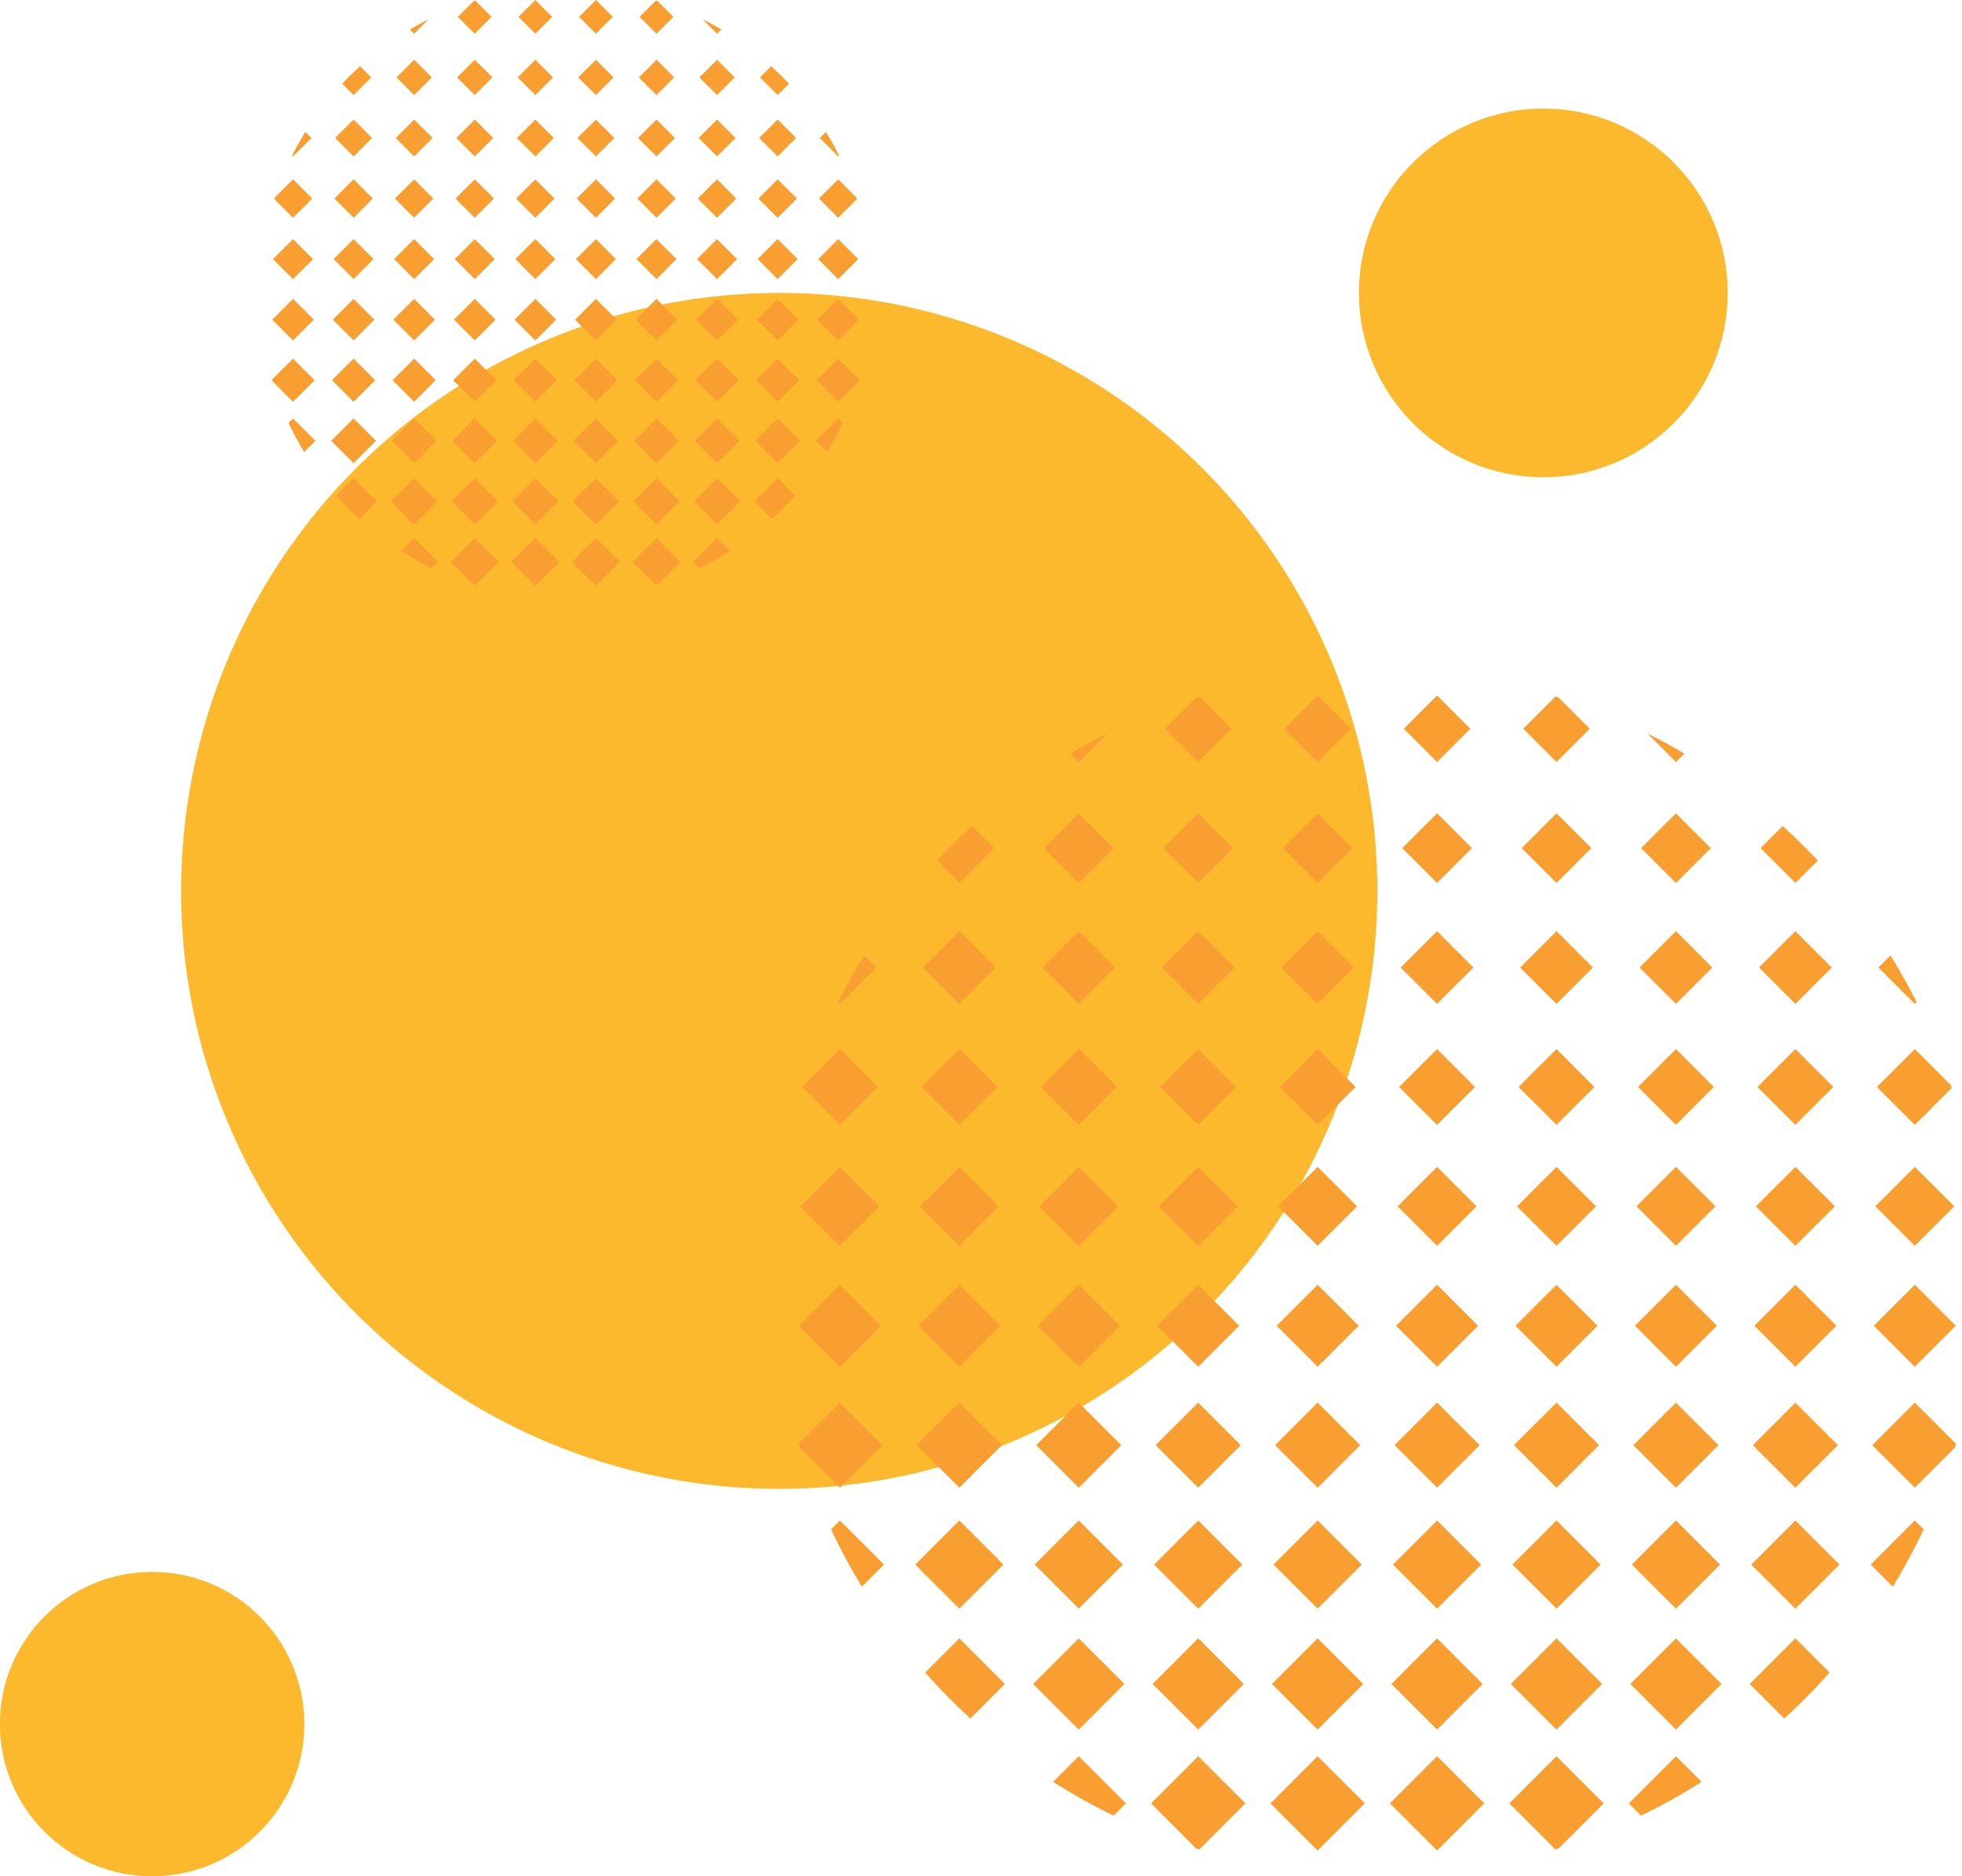 <?xml version="1.0" encoding="UTF-8" standalone="no"?><svg xmlns="http://www.w3.org/2000/svg" xmlns:xlink="http://www.w3.org/1999/xlink" fill="#000000" height="802.2" preserveAspectRatio="xMidYMid meet" version="1" viewBox="147.0 80.2 838.6 802.2" width="838.6" zoomAndPan="magnify"><defs><clipPath id="a"><circle cx="735.71" cy="624.44" fill="none" r="257.93"/></clipPath><clipPath id="b"><circle cx="388.75" cy="205.43" fill="none" r="130.82"/></clipPath></defs><g data-name="Layer 1"><g id="change1_1"><circle cx="480.06" cy="461.08" fill="#fdb92e" r="255.65"/></g><g id="change1_2"><circle cx="806.65" cy="205.43" fill="#fdb92e" r="78.81"/></g><g id="change1_3"><circle cx="212.02" cy="817.29" fill="#fdb92e" r="65.07"/></g><g clip-path="url(#a)" fill="#f99e30" id="change2_2"><path d="M491.73 836.94H520.24V865.45H491.73z" transform="rotate(-45 505.982 851.185)"/><path d="M542.78 836.94H571.29V865.45H542.78z" transform="rotate(-45 557.034 851.189)"/><path d="M593.83 836.94H622.34V865.45H593.83z" transform="rotate(-45 608.086 851.193)"/><path d="M644.88 836.94H673.39V865.45H644.88z" transform="rotate(-45 659.137 851.196)"/><path d="M695.93 836.94H724.44V865.45H695.93z" transform="rotate(-45 710.177 851.195)"/><path d="M746.98 836.94H775.49V865.45H746.98z" transform="rotate(-45 761.233 851.187)"/><path d="M798.03 836.94H826.54V865.45H798.03z" transform="rotate(-45 812.285 851.19)"/><path d="M849.08 836.94H877.59V865.45H849.08z" transform="rotate(-45 863.336 851.194)"/><path d="M900.12 836.94H928.63V865.45H900.12z" transform="rotate(-45 914.376 851.193)"/><path d="M951.17 836.94H979.68V865.45H951.17z" transform="rotate(-45 965.427 851.197)"/><path d="M492.19 786.35H519.77V813.93H492.19z" transform="rotate(-45 505.981 800.146)"/><path d="M543.24 786.35H570.82V813.93H543.24z" transform="rotate(-45 557.038 800.137)"/><path d="M594.29 786.35H621.87V813.93H594.29z" transform="rotate(-45 608.09 800.141)"/><path d="M645.34 786.35H672.92V813.93H645.34z" transform="rotate(-45 659.129 800.14)"/><path d="M696.39 786.35H723.97V813.93H696.39z" transform="rotate(-45 710.18 800.144)"/><path d="M747.44 786.35H775.02V813.93H747.44z" transform="rotate(-45 761.232 800.147)"/><path d="M798.49 786.35H826.07V813.93H798.49z" transform="rotate(-45 812.288 800.14)"/><path d="M849.54 786.35H877.12V813.93H849.54z" transform="rotate(-45 863.328 800.138)"/><path d="M900.59 786.35H928.17V813.93H900.59z" transform="rotate(-45 914.38 800.142)"/><path d="M951.64 786.35H979.22V813.93H951.64z" transform="rotate(-45 965.431 800.145)"/><path d="M492.66 735.77H519.31V762.42H492.66z" transform="rotate(-45 505.985 749.094)"/><path d="M543.71 735.77H570.36V762.42H543.71z" transform="rotate(-45 557.037 749.098)"/><path d="M594.76 735.77H621.41V762.42H594.76z" transform="rotate(-45 608.081 749.085)"/><path d="M645.81 735.77H672.46V762.42H645.81z" transform="rotate(-45 659.133 749.088)"/><path d="M696.86 735.77H723.51V762.42H696.86z" transform="rotate(-45 710.184 749.092)"/><path d="M747.91 735.77H774.56V762.42H747.91z" transform="rotate(-45 761.236 749.096)"/><path d="M798.96 735.77H825.61V762.42H798.96z" transform="rotate(-45 812.275 749.095)"/><path d="M850.01 735.77H876.66V762.42H850.01z" transform="rotate(-45 863.332 749.086)"/><path d="M901.06 735.77H927.71V762.42H901.06z" transform="rotate(-45 914.383 749.09)"/><path d="M952.11 735.77H978.76V762.42H952.11z" transform="rotate(-45 965.435 749.094)"/><path d="M493.13 685.19H518.84V710.9H493.13z" transform="rotate(-45 505.989 698.043)"/><path d="M544.18 685.19H569.89V710.9H544.18z" transform="rotate(-45 557.028 698.041)"/><path d="M595.23 685.19H620.94V710.9H595.23z" transform="rotate(-45 608.08 698.045)"/><path d="M646.28 685.19H671.99V710.9H646.28z" transform="rotate(-45 659.131 698.049)"/><path d="M697.33 685.19H723.04V710.9H697.33z" transform="rotate(-45 710.188 698.04)"/><path d="M748.38 685.19H774.09V710.9H748.38z" transform="rotate(-45 761.227 698.04)"/><path d="M799.43 685.19H825.14V710.9H799.43z" transform="rotate(-45 812.279 698.043)"/><path d="M850.47 685.19H876.18V710.9H850.47z" transform="rotate(-45 863.33 698.047)"/><path d="M901.52 685.19H927.23V710.9H901.52z" transform="rotate(-45 914.387 698.038)"/><path d="M952.57 685.19H978.28V710.9H952.57z" transform="rotate(-45 965.426 698.037)"/><path d="M493.59 634.6H518.37V659.38H493.59z" transform="rotate(-45 505.98 646.986)"/><path d="M544.64 634.6H569.42V659.38H544.64z" transform="rotate(-45 557.032 646.99)"/><path d="M595.69 634.6H620.47V659.38H595.69z" transform="rotate(-45 608.084 646.994)"/><path d="M646.74 634.6H671.52V659.38H646.74z" transform="rotate(-45 659.135 646.997)"/><path d="M697.79 634.6H722.57V659.38H697.79z" transform="rotate(-45 710.175 646.996)"/><path d="M748.84 634.6H773.62V659.38H748.84z" transform="rotate(-45 761.231 646.988)"/><path d="M799.89 634.6H824.67V659.38H799.89z" transform="rotate(-45 812.283 646.992)"/><path d="M850.94 634.6H875.72V659.38H850.94z" transform="rotate(-45 863.334 646.995)"/><path d="M901.99 634.6H926.77V659.38H901.99z" transform="rotate(-45 914.374 646.994)"/><path d="M953.04 634.6H977.82V659.38H953.04z" transform="rotate(-45 965.425 646.998)"/><path d="M494.06 584.02H517.91V607.87H494.06z" transform="rotate(-45 505.98 595.947)"/><path d="M545.11 584.02H568.96V607.87H545.11z" transform="rotate(-45 557.036 595.938)"/><path d="M596.16 584.02H620.01V607.87H596.16z" transform="rotate(-45 608.087 595.942)"/><path d="M647.21 584.02H671.06V607.87H647.21z" transform="rotate(-45 659.127 595.94)"/><path d="M698.26 584.02H722.11V607.87H698.26z" transform="rotate(-45 710.178 595.945)"/><path d="M749.31 584.02H773.16V607.87H749.31z" transform="rotate(-45 761.23 595.948)"/><path d="M800.36 584.02H824.21V607.87H800.36z" transform="rotate(-45 812.286 595.94)"/><path d="M851.41 584.02H875.26V607.87H851.41z" transform="rotate(-45 863.326 595.939)"/><path d="M902.46 584.02H926.31V607.87H902.46z" transform="rotate(-45 914.377 595.942)"/><path d="M953.51 584.02H977.36V607.87H953.51z" transform="rotate(-45 965.429 595.946)"/><path d="M494.53 533.44H517.44V556.35H494.53z" transform="rotate(-45 505.983 544.895)"/><path d="M545.58 533.44H568.49V556.35H545.58z" transform="rotate(-45 557.034 544.899)"/><path d="M596.63 533.44H619.54V556.35H596.63z" transform="rotate(-45 608.091 544.89)"/><path d="M647.68 533.44H670.59V556.35H647.68z" transform="rotate(-45 659.13 544.89)"/><path d="M698.73 533.44H721.64V556.35H698.73z" transform="rotate(-45 710.182 544.893)"/><path d="M749.77 533.44H772.68V556.35H749.77z" transform="rotate(-45 761.234 544.897)"/><path d="M800.82 533.44H823.73V556.35H800.82z" transform="rotate(-45 812.285 544.9)"/><path d="M851.87 533.44H874.78V556.35H851.87z" transform="rotate(-45 863.33 544.887)"/><path d="M902.92 533.44H925.83V556.35H902.92z" transform="rotate(-45 914.381 544.89)"/><path d="M953.97 533.44H976.88V556.35H953.97z" transform="rotate(-45 965.433 544.895)"/><path d="M494.99 482.85H516.97V504.83H494.99z" transform="rotate(-45 505.987 493.843)"/><path d="M546.04 482.85H568.02V504.83H546.04z" transform="rotate(-45 557.038 493.847)"/><path d="M597.09 482.85H619.07V504.83H597.09z" transform="rotate(-45 608.078 493.846)"/><path d="M648.14 482.85H670.12V504.83H648.14z" transform="rotate(-45 659.13 493.85)"/><path d="M699.19 482.85H721.17V504.83H699.19z" transform="rotate(-45 710.186 493.841)"/><path d="M750.24 482.85H772.22V504.83H750.24z" transform="rotate(-45 761.237 493.845)"/><path d="M801.29 482.85H823.27V504.83H801.29z" transform="rotate(-45 812.277 493.844)"/><path d="M852.34 482.85H874.32V504.83H852.34z" transform="rotate(-45 863.328 493.848)"/><path d="M903.39 482.85H925.37V504.83H903.39z" transform="rotate(-45 914.385 493.84)"/><path d="M954.44 482.85H976.42V504.83H954.44z" transform="rotate(-45 965.437 493.843)"/><path d="M495.46 432.27H516.51V453.32H495.46z" transform="rotate(-45 505.99 442.792)"/><path d="M546.51 432.27H567.56V453.32H546.51z" transform="rotate(-45 557.03 442.79)"/><path d="M597.56 432.27H618.61V453.32H597.56z" transform="rotate(-45 608.081 442.794)"/><path d="M648.61 432.27H669.66V453.32H648.61z" transform="rotate(-45 659.133 442.798)"/><path d="M699.66 432.27H720.71V453.32H699.66z" transform="rotate(-45 710.185 442.802)"/><path d="M750.71 432.27H771.76V453.32H750.71z" transform="rotate(-45 761.229 442.789)"/><path d="M801.76 432.27H822.81V453.32H801.76z" transform="rotate(-45 812.28 442.792)"/><path d="M852.81 432.27H873.86V453.32H852.81z" transform="rotate(-45 863.332 442.796)"/><path d="M903.86 432.27H924.91V453.32H903.86z" transform="rotate(-45 914.384 442.8)"/><path d="M954.91 432.27H975.96V453.32H954.91z" transform="rotate(-45 965.423 442.799)"/><path d="M495.93 381.69H516.04V401.8H495.93z" transform="rotate(-45 505.977 391.747)"/><path d="M546.98 381.69H567.09V401.8H546.98z" transform="rotate(-45 557.034 391.74)"/><path d="M598.03 381.69H618.14V401.8H598.03z" transform="rotate(-45 608.085 391.743)"/><path d="M649.07 381.69H669.18V401.8H649.07z" transform="rotate(-45 659.137 391.747)"/><path d="M700.12 381.69H720.23V401.8H700.12z" transform="rotate(-45 710.176 391.745)"/><path d="M751.17 381.69H771.28V401.8H751.17z" transform="rotate(-45 761.228 391.75)"/><path d="M802.22 381.69H822.33V401.8H802.22z" transform="rotate(-45 812.284 391.74)"/><path d="M853.27 381.69H873.38V401.8H853.27z" transform="rotate(-45 863.336 391.745)"/><path d="M904.32 381.69H924.43V401.8H904.32z" transform="rotate(-45 914.375 391.743)"/><path d="M955.37 381.69H975.48V401.8H955.37z" transform="rotate(-45 965.427 391.747)"/></g><g clip-path="url(#b)" fill="#f99e30" id="change2_1"><path d="M265.01 313.2H279.47V327.66H265.01z" transform="rotate(-45 272.23 320.439)"/><path d="M290.9 313.2H305.36V327.66H290.9z" transform="rotate(-45 298.127 320.432)"/><path d="M316.79 313.2H331.25V327.66H316.79z" transform="rotate(-45 324.02 320.437)"/><path d="M342.68 313.2H357.14V327.66H342.68z" transform="rotate(-45 349.916 320.43)"/><path d="M368.58 313.2H383.04V327.66H368.58z" transform="rotate(-45 375.809 320.435)"/><path d="M394.47 313.2H408.93V327.66H394.47z" transform="rotate(-45 401.7 320.44)"/><path d="M420.36 313.2H434.82V327.66H420.36z" transform="rotate(-45 427.598 320.433)"/><path d="M446.25 313.2H460.71V327.66H446.25z" transform="rotate(-45 453.478 320.433)"/><path d="M472.14 313.2H486.6V327.66H472.14z" transform="rotate(-45 479.37 320.438)"/><path d="M498.04 313.2H512.5V327.66H498.04z" transform="rotate(-45 505.267 320.432)"/><path d="M265.24 287.55H279.23V301.54H265.24z" transform="rotate(-45 272.235 294.547)"/><path d="M291.14 287.55H305.13V301.54H291.14z" transform="rotate(-45 298.132 294.54)"/><path d="M317.03 287.55H331.02V301.54H317.03z" transform="rotate(-45 324.024 294.545)"/><path d="M342.92 287.55H356.91V301.54H342.92z" transform="rotate(-45 349.917 294.55)"/><path d="M368.81 287.55H382.8V301.54H368.81z" transform="rotate(-45 375.802 294.538)"/><path d="M394.7 287.55H408.69V301.54H394.7z" transform="rotate(-45 401.694 294.543)"/><path d="M420.6 287.55H434.59V301.54H420.6z" transform="rotate(-45 427.59 294.536)"/><path d="M446.49 287.55H460.48V301.54H446.49z" transform="rotate(-45 453.483 294.541)"/><path d="M472.38 287.55H486.37V301.54H472.38z" transform="rotate(-45 479.375 294.546)"/><path d="M498.27 287.55H512.26V301.54H498.27z" transform="rotate(-45 505.272 294.54)"/><path d="M265.48 261.89H278.99V275.4H265.48z" transform="rotate(-45 272.24 268.654)"/><path d="M291.37 261.89H304.88V275.4H291.37z" transform="rotate(-45 298.137 268.647)"/><path d="M317.26 261.89H330.77V275.4H317.26z" transform="rotate(-45 324.017 268.648)"/><path d="M343.16 261.89H356.67V275.4H343.16z" transform="rotate(-45 349.91 268.653)"/><path d="M369.05 261.89H382.56V275.4H369.05z" transform="rotate(-45 375.807 268.646)"/><path d="M394.94 261.89H408.45V275.4H394.94z" transform="rotate(-45 401.699 268.65)"/><path d="M420.83 261.89H434.34V275.4H420.83z" transform="rotate(-45 427.591 268.656)"/><path d="M446.73 261.89H460.24V275.4H446.73z" transform="rotate(-45 453.488 268.65)"/><path d="M472.62 261.89H486.13V275.4H472.62z" transform="rotate(-45 479.38 268.654)"/><path d="M498.51 261.89H512.02V275.4H498.51z" transform="rotate(-45 505.26 268.654)"/><path d="M265.72 236.24H278.76V249.28H265.72z" transform="rotate(-45 272.233 242.757)"/><path d="M291.61 236.24H304.65V249.28H291.61z" transform="rotate(-45 298.125 242.762)"/><path d="M317.5 236.24H330.54V249.28H317.5z" transform="rotate(-45 324.023 242.755)"/><path d="M343.39 236.24H356.43V249.28H343.39z" transform="rotate(-45 349.915 242.76)"/><path d="M369.29 236.24H382.33V249.28H369.29z" transform="rotate(-45 375.807 242.766)"/><path d="M395.18 236.24H408.22V249.28H395.18z" transform="rotate(-45 401.704 242.759)"/><path d="M421.07 236.24H434.11V249.28H421.07z" transform="rotate(-45 427.584 242.759)"/><path d="M446.96 236.24H460V249.28H446.96z" transform="rotate(-45 453.481 242.752)"/><path d="M472.85 236.24H485.89V249.28H472.85z" transform="rotate(-45 479.373 242.757)"/><path d="M498.75 236.24H511.79V249.28H498.75z" transform="rotate(-45 505.265 242.762)"/><path d="M265.95 210.58H278.52V223.15H265.95z" transform="rotate(-45 272.238 216.865)"/><path d="M291.85 210.58H304.42V223.15H291.85z" transform="rotate(-45 298.13 216.87)"/><path d="M317.74 210.58H330.31V223.15H317.74z" transform="rotate(-45 324.028 216.863)"/><path d="M343.63 210.58H356.2V223.15H343.63z" transform="rotate(-45 349.908 216.863)"/><path d="M369.52 210.58H382.09V223.15H369.52z" transform="rotate(-45 375.8 216.869)"/><path d="M395.41 210.58H407.98V223.15H395.41z" transform="rotate(-45 401.697 216.862)"/><path d="M421.31 210.58H433.88V223.15H421.31z" transform="rotate(-45 427.59 216.867)"/><path d="M447.2 210.58H459.77V223.15H447.2z" transform="rotate(-45 453.481 216.872)"/><path d="M473.09 210.58H485.66V223.15H473.09z" transform="rotate(-45 479.378 216.865)"/><path d="M498.98 210.58H511.55V223.15H498.98z" transform="rotate(-45 505.27 216.87)"/><path d="M266.19 184.93H278.28V197.02H266.19z" transform="rotate(-45 272.244 190.973)"/><path d="M292.08 184.93H304.17V197.02H292.08z" transform="rotate(-45 298.124 190.973)"/><path d="M317.97 184.93H330.06V197.02H317.97z" transform="rotate(-45 324.016 190.978)"/><path d="M343.87 184.93H355.96V197.02H343.87z" transform="rotate(-45 349.913 190.971)"/><path d="M369.76 184.93H381.85V197.02H369.76z" transform="rotate(-45 375.805 190.976)"/><path d="M395.65 184.93H407.74V197.02H395.65z" transform="rotate(-45 401.702 190.97)"/><path d="M421.54 184.93H433.63V197.02H421.54z" transform="rotate(-45 427.594 190.975)"/><path d="M447.44 184.93H459.53V197.02H447.44z" transform="rotate(-45 453.486 190.98)"/><path d="M473.33 184.93H485.42V197.02H473.33z" transform="rotate(-45 479.371 190.968)"/><path d="M499.22 184.93H511.31V197.02H499.22z" transform="rotate(-45 505.264 190.973)"/><path d="M266.43 159.27H278.05V170.89H266.43z" transform="rotate(-45 272.237 165.076)"/><path d="M292.32 159.27H303.94V170.89H292.32z" transform="rotate(-45 298.129 165.081)"/><path d="M318.21 159.27H329.83V170.89H318.21z" transform="rotate(-45 324.02 165.086)"/><path d="M344.1 159.27H355.72V170.89H344.1z" transform="rotate(-45 349.918 165.08)"/><path d="M369.99 159.27H381.61V170.89H369.99z" transform="rotate(-45 375.81 165.084)"/><path d="M395.89 159.27H407.51V170.89H395.89z" transform="rotate(-45 401.69 165.084)"/><path d="M421.78 159.27H433.4V170.89H421.78z" transform="rotate(-45 427.587 165.078)"/><path d="M447.67 159.27H459.29V170.89H447.67z" transform="rotate(-45 453.48 165.083)"/><path d="M473.56 159.27H485.18V170.89H473.56z" transform="rotate(-45 479.377 165.076)"/><path d="M499.46 159.27H511.08V170.89H499.46z" transform="rotate(-45 505.269 165.08)"/><path d="M266.66 133.62H277.81V144.77H266.66z" transform="rotate(-45 272.237 139.196)"/><path d="M292.55 133.62H303.7V144.77H292.55z" transform="rotate(-45 298.134 139.189)"/><path d="M318.45 133.62H329.6V144.77H318.45z" transform="rotate(-45 324.026 139.194)"/><path d="M344.34 133.62H355.49V144.77H344.34z" transform="rotate(-45 349.911 139.182)"/><path d="M370.23 133.62H381.38V144.77H370.23z" transform="rotate(-45 375.803 139.187)"/><path d="M396.12 133.62H407.27V144.77H396.12z" transform="rotate(-45 401.695 139.192)"/><path d="M422.02 133.62H433.17V144.77H422.02z" transform="rotate(-45 427.592 139.185)"/><path d="M447.91 133.62H459.06V144.77H447.91z" transform="rotate(-45 453.485 139.19)"/><path d="M473.8 133.62H484.95V144.77H473.8z" transform="rotate(-45 479.377 139.196)"/><path d="M499.69 133.62H510.84V144.77H499.69z" transform="rotate(-45 505.274 139.189)"/><path d="M266.9 107.96H277.58V118.64H266.9z" transform="rotate(-45 272.23 113.299)"/><path d="M292.79 107.96H303.47V118.64H292.79z" transform="rotate(-45 298.127 113.292)"/><path d="M318.68 107.96H329.36V118.64H318.68z" transform="rotate(-45 324.02 113.297)"/><path d="M344.58 107.96H355.26V118.64H344.58z" transform="rotate(-45 349.911 113.302)"/><path d="M370.47 107.96H381.15V118.64H370.47z" transform="rotate(-45 375.808 113.295)"/><path d="M396.36 107.96H407.04V118.64H396.36z" transform="rotate(-45 401.7 113.3)"/><path d="M422.25 107.96H432.93V118.64H422.25z" transform="rotate(-45 427.598 113.293)"/><path d="M448.14 107.96H458.82V118.64H448.14z" transform="rotate(-45 453.478 113.293)"/><path d="M474.04 107.96H484.72V118.64H474.04z" transform="rotate(-45 479.37 113.299)"/><path d="M499.93 107.96H510.61V118.64H499.93z" transform="rotate(-45 505.267 113.292)"/><path d="M267.14 82.3H277.34V92.5H267.14z" transform="rotate(-45 272.235 87.407)"/><path d="M293.03 82.3H303.23V92.5H293.03z" transform="rotate(-45 298.132 87.4)"/><path d="M318.92 82.3H329.12V92.5H318.92z" transform="rotate(-45 324.024 87.405)"/><path d="M344.81 82.3H355.01V92.5H344.81z" transform="rotate(-45 349.916 87.41)"/><path d="M370.7 82.3H380.9V92.5H370.7z" transform="rotate(-45 375.813 87.403)"/><path d="M396.6 82.3H406.8V92.5H396.6z" transform="rotate(-45 401.694 87.403)"/><path d="M422.49 82.3H432.69V92.5H422.49z" transform="rotate(-45 427.586 87.408)"/><path d="M448.38 82.3H458.58V92.5H448.38z" transform="rotate(-45 453.483 87.401)"/><path d="M474.27 82.3H484.47V92.5H474.27z" transform="rotate(-45 479.375 87.406)"/><path d="M500.17 82.3H510.37V92.5H500.17z" transform="rotate(-45 505.267 87.412)"/></g></g></svg>